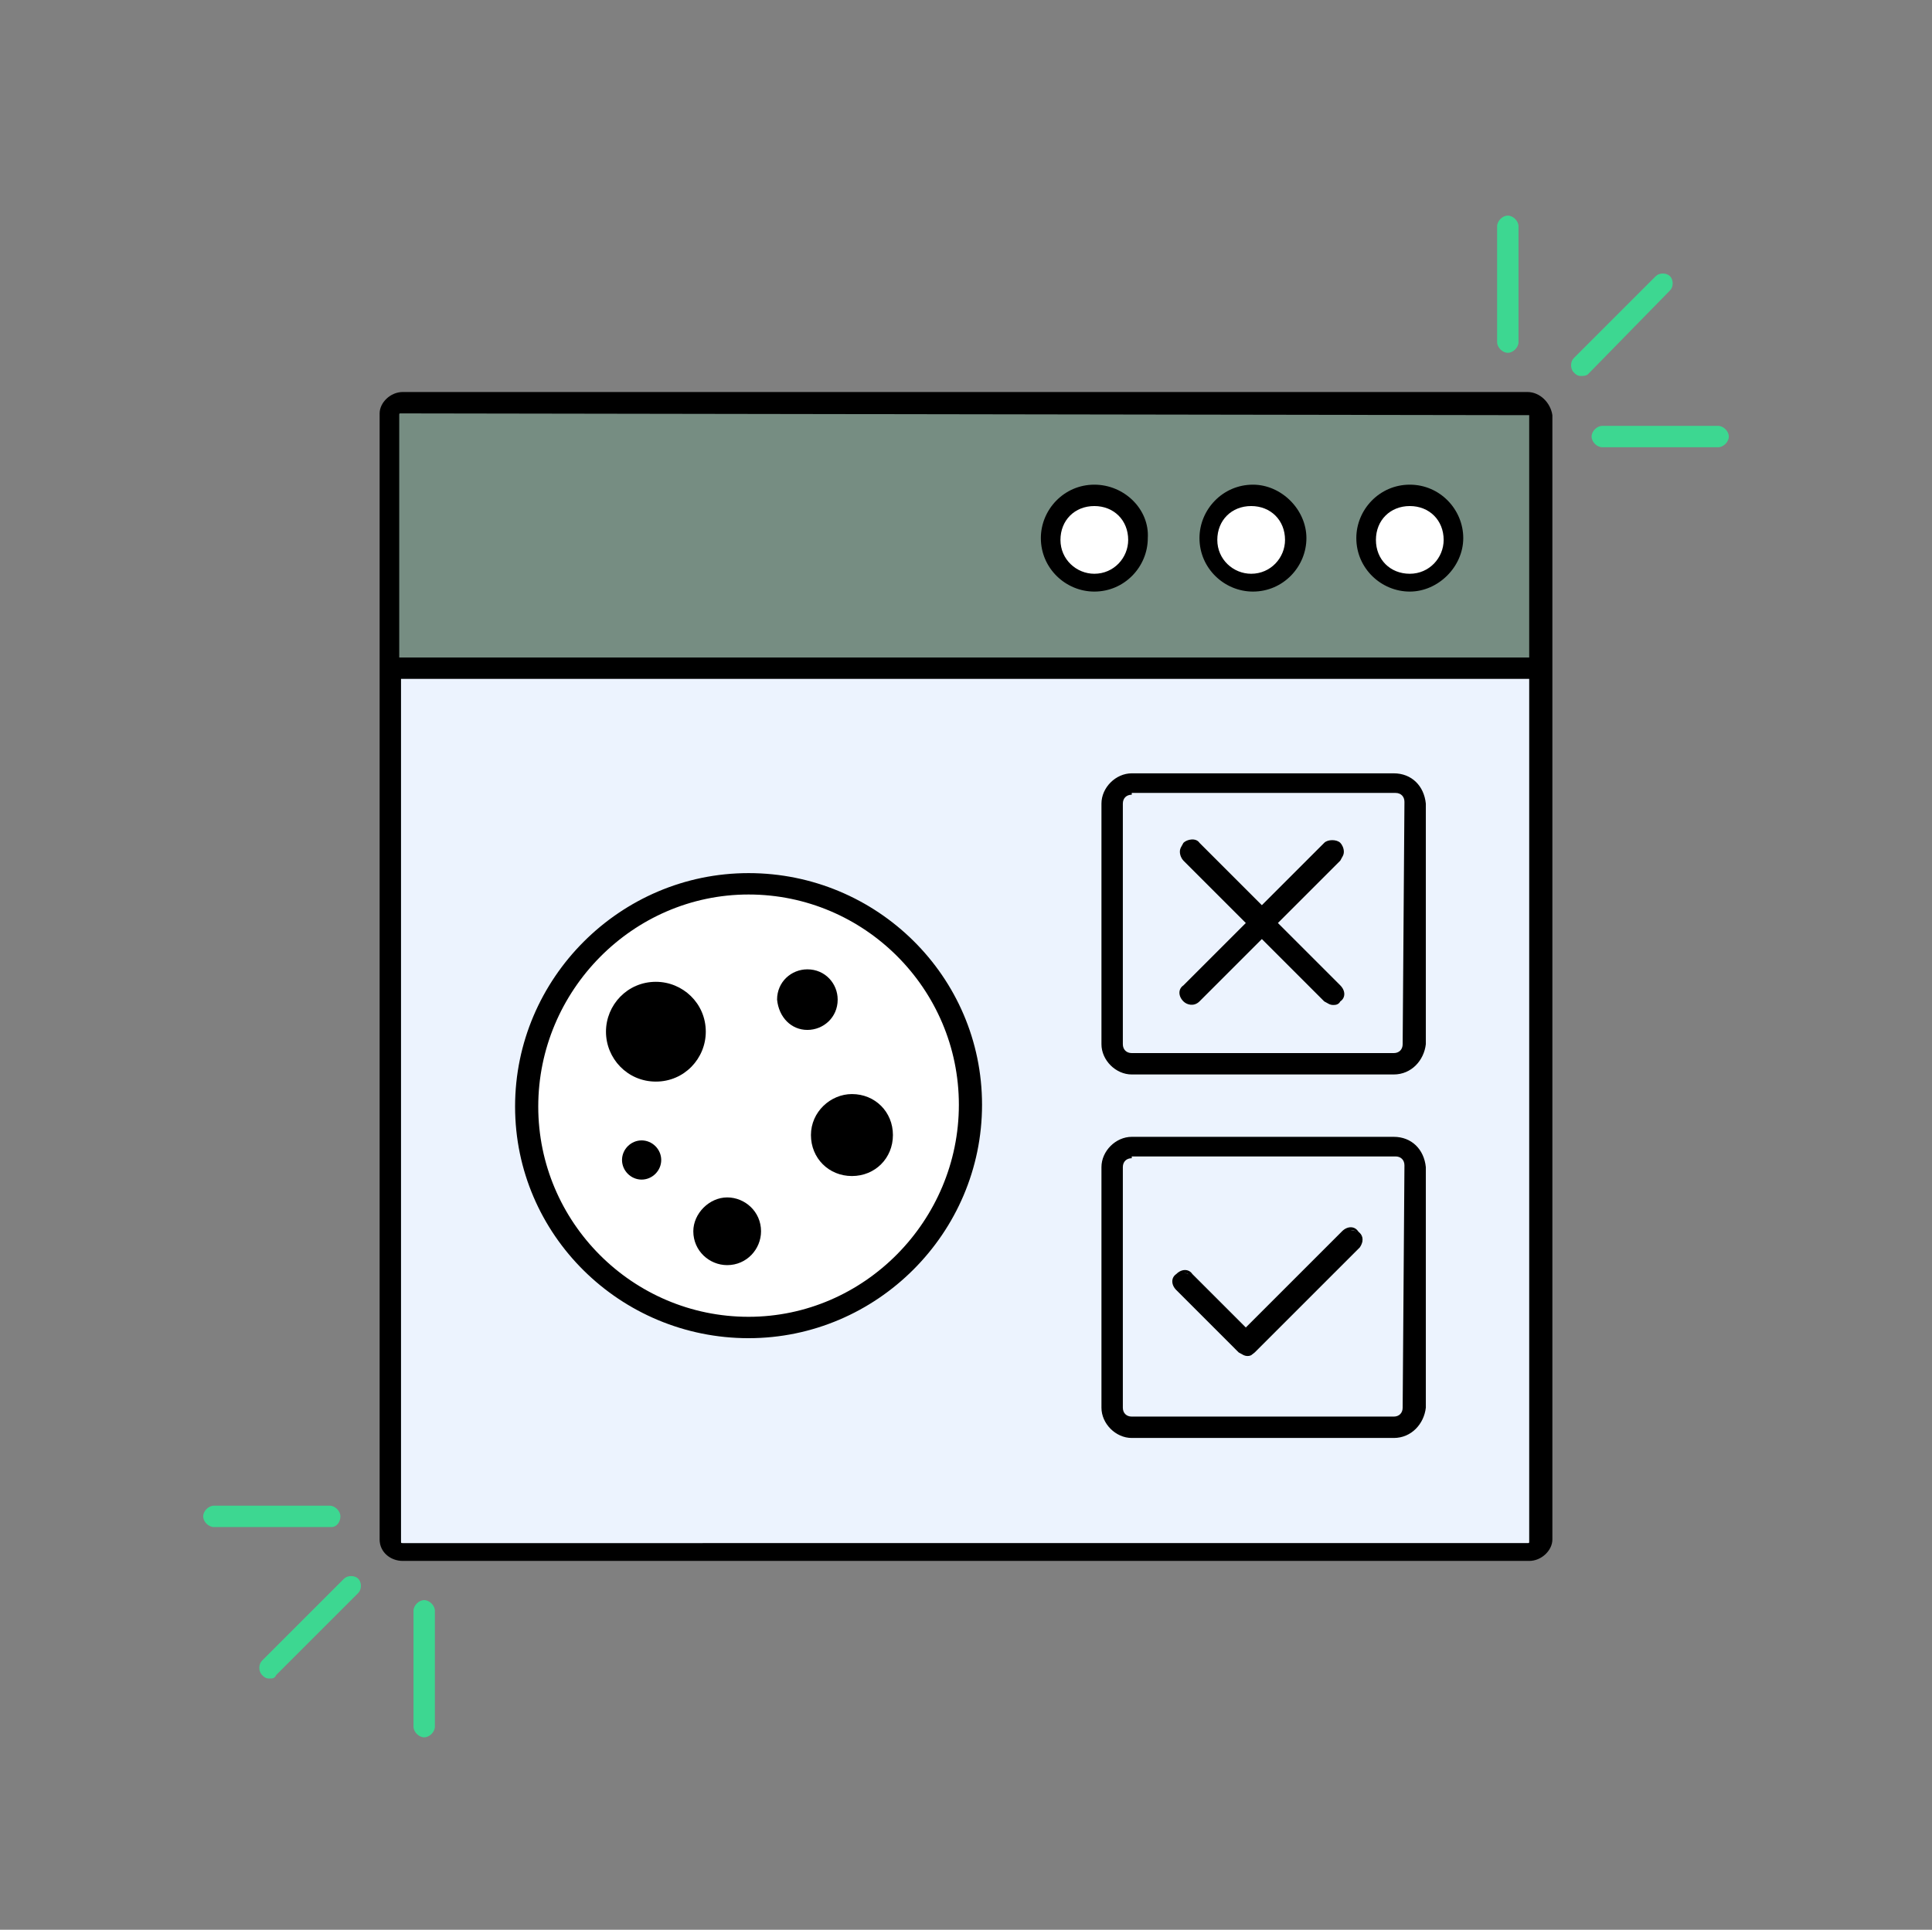 <?xml version="1.0" encoding="utf-8"?>
<!-- Generator: Adobe Illustrator 26.0.2, SVG Export Plug-In . SVG Version: 6.00 Build 0)  -->
<svg version="1.1" id="Layer_1" xmlns="http://www.w3.org/2000/svg" xmlns:xlink="http://www.w3.org/1999/xlink" x="0px" y="0px"
	 viewBox="0 0 108.4 108.3" style="enable-background:new 0 0 108.4 108.3;" xml:space="preserve">
<rect x="0" y="0" width="108.4" height="108.3" fill="#808080" stroke="none"/>
<g>
	<rect x="22" y="22.7" style="opacity:0.15;fill:#3DD791;" width="64.4" height="14.7"/>
	<circle style="fill:#FFFFFF;" cx="70.3" cy="30.3" r="2.2"/>
	<circle style="fill:#FFFFFF;" cx="79.1" cy="30.3" r="2.2"/>
	<circle style="fill:#FFFFFF;" cx="61.4" cy="30.3" r="2.2"/>
	<rect x="22" y="37.2" style="fill:#ECF3FE;" width="64.3" height="49.7"/>
	<circle style="fill:#FFFFFF;" cx="42" cy="62.1" r="12.4"/>
	<path d="M85.7,22H22.6c-0.7,0-1.3,0.6-1.3,1.2v63.2c0,0.7,0.6,1.2,1.3,1.2h63.2c0.7,0,1.3-0.6,1.3-1.2V23.3
		C87,22.6,86.4,22,85.7,22z M85.8,38.1v48.4c0,0.1,0,0.1-0.1,0.1H22.6c-0.1,0-0.1,0-0.1-0.1V38.1L85.8,38.1z M85.8,23.3v13.6
		l-63.4,0V23.3c0-0.1,0-0.1,0.1-0.1L85.8,23.3C85.8,23.2,85.8,23.2,85.8,23.3z"/>
	<path d="M79.1,27.2c-1.7,0-3,1.4-3,3c0,1.7,1.4,3,3,3s3-1.4,3-3C82.1,28.6,80.8,27.2,79.1,27.2z M81,30.3c0,1-0.8,1.9-1.9,1.9
		s-1.9-0.8-1.9-1.9s0.8-1.9,1.9-1.9S81,29.2,81,30.3z"/>
	<path d="M70.3,27.2c-1.7,0-3,1.4-3,3c0,1.7,1.4,3,3,3c1.7,0,3-1.4,3-3C73.3,28.6,71.9,27.2,70.3,27.2z M72.1,30.3
		c0,1-0.8,1.9-1.9,1.9c-1,0-1.9-0.8-1.9-1.9s0.8-1.9,1.9-1.9C71.3,28.4,72.1,29.2,72.1,30.3z"/>
	<path d="M61.4,27.2c-1.7,0-3,1.4-3,3c0,1.7,1.4,3,3,3c1.7,0,3-1.4,3-3C64.5,28.6,63.1,27.2,61.4,27.2z M63.3,30.3
		c0,1-0.8,1.9-1.9,1.9c-1,0-1.9-0.8-1.9-1.9s0.8-1.9,1.9-1.9C62.5,28.4,63.3,29.2,63.3,30.3z"/>
	<g>
		<path d="M42,75.1c7.2,0,13.1-5.9,13.1-13.1C55.1,54.8,49.2,49,42,49s-13.1,5.9-13.1,13.1C28.9,69.3,34.8,75.1,42,75.1z M42,50.2
			c6.5,0,11.8,5.3,11.8,11.8S48.5,73.9,42,73.9c-6.5,0-11.8-5.3-11.8-11.8S35.5,50.2,42,50.2z"/>
		<path d="M36.8,60.7c1.6,0,2.8-1.3,2.8-2.8c0-1.6-1.3-2.8-2.8-2.8c-1.6,0-2.8,1.3-2.8,2.8C34,59.4,35.2,60.7,36.8,60.7z"/>
		<path d="M45.5,63.7c0,1.3,1,2.3,2.3,2.3c1.3,0,2.3-1,2.3-2.3c0-1.3-1-2.3-2.3-2.3C46.6,61.4,45.5,62.4,45.5,63.7z"/>
		<path d="M45.3,57.8c0.9,0,1.7-0.7,1.7-1.7c0-0.9-0.7-1.7-1.7-1.7c-0.9,0-1.7,0.7-1.7,1.7C43.7,57.1,44.4,57.8,45.3,57.8z"/>
		<path d="M38.9,69.1c0,1.1,0.9,1.9,1.9,1.9c1.1,0,1.9-0.9,1.9-1.9c0-1.1-0.9-1.9-1.9-1.9C39.8,67.2,38.9,68.1,38.9,69.1z"/>
		<path d="M36,64c-0.6,0-1.1,0.5-1.1,1.1c0,0.6,0.5,1.1,1.1,1.1c0.6,0,1.1-0.5,1.1-1.1C37.1,64.5,36.6,64,36,64z"/>
	</g>
	<path style="fill:#3DD791;" d="M96.4,25.1h-6.5c-0.3,0-0.6-0.3-0.6-0.6s0.3-0.6,0.6-0.6h6.5c0.3,0,0.6,0.3,0.6,0.6
		S96.7,25.1,96.4,25.1z"/>
	<path style="fill:#3DD791;" d="M88.7,21.1c-0.2,0-0.3-0.1-0.4-0.2c-0.2-0.2-0.2-0.6,0-0.8l4.6-4.6c0.2-0.2,0.6-0.2,0.8,0
		s0.2,0.6,0,0.8L89.1,21C89,21.1,88.8,21.1,88.7,21.1z"/>
	<path style="fill:#3DD791;" d="M84.6,19.8c-0.3,0-0.6-0.3-0.6-0.6v-6.5c0-0.3,0.3-0.6,0.6-0.6s0.6,0.3,0.6,0.6v6.5
		C85.2,19.5,84.9,19.8,84.6,19.8z"/>
	<path style="fill:#3DD791;" d="M18.6,85.7H12c-0.3,0-0.6-0.3-0.6-0.6s0.3-0.6,0.6-0.6h6.5c0.3,0,0.6,0.3,0.6,0.6
		S18.9,85.7,18.6,85.7z"/>
	<path style="fill:#3DD791;" d="M15.1,94.2c-0.2,0-0.3-0.1-0.4-0.2c-0.2-0.2-0.2-0.6,0-0.8l4.6-4.6c0.2-0.2,0.6-0.2,0.8,0
		s0.2,0.6,0,0.8l-4.6,4.6C15.4,94.2,15.3,94.2,15.1,94.2z"/>
	<path style="fill:#3DD791;" d="M23.8,97.5c-0.3,0-0.6-0.3-0.6-0.6v-6.5c0-0.3,0.3-0.6,0.6-0.6s0.6,0.3,0.6,0.6v6.5
		C24.4,97.2,24.1,97.5,23.8,97.5z"/>
	<g>
		<path d="M71.6,51.8l3.5-3.5c0.2-0.2,0.2-0.6,0-0.8c-0.2-0.2-0.6-0.2-0.8,0l-3.5,3.5l-3.5-3.5c-0.2-0.2-0.6-0.2-0.8,0
			c-0.2,0.2-0.2,0.6,0,0.8l3.5,3.5l-3.5,3.5c-0.2,0.2-0.2,0.6,0,0.8c0.2,0.2,0.6,0.2,0.8,0l3.5-3.5l3.5,3.5c0.2,0.2,0.6,0.2,0.8,0
			c0.2-0.2,0.2-0.6,0-0.8L71.6,51.8z"/>
		<path d="M74.8,56.4c-0.2,0-0.3-0.1-0.5-0.2l-3.5-3.5l-3.5,3.5c-0.3,0.3-0.7,0.2-0.9,0c-0.3-0.3-0.3-0.7,0-0.9l3.5-3.5l-3.5-3.5
			c-0.1-0.1-0.2-0.3-0.2-0.5s0.1-0.3,0.2-0.5c0.2-0.2,0.7-0.3,0.9,0l3.5,3.5l3.5-3.5c0.2-0.2,0.7-0.2,0.9,0c0.1,0.1,0.2,0.3,0.2,0.5
			s-0.1,0.3-0.2,0.5l-3.5,3.5l3.5,3.5c0.3,0.3,0.3,0.7,0,0.9C75.1,56.4,74.9,56.4,74.8,56.4z M70.8,52.4l3.6,3.6
			c0.2,0.2,0.4,0.2,0.6,0c0.2-0.2,0.2-0.4,0-0.6l-3.6-3.6l3.6-3.6c0.1-0.1,0.1-0.2,0.1-0.3s0-0.2-0.1-0.3c-0.2-0.2-0.4-0.2-0.6,0
			l-3.6,3.6l-3.6-3.6c-0.2-0.2-0.4-0.2-0.6,0c-0.1,0.1-0.1,0.2-0.1,0.3s0,0.2,0.1,0.3l3.6,3.6l-3.6,3.6c-0.2,0.2-0.2,0.4,0,0.6
			c0.2,0.2,0.4,0.2,0.6,0L70.8,52.4z"/>
	</g>
	<g>
		<path d="M61.9,79c0,0.9,0.7,1.6,1.6,1.6h14.8c0.9,0,1.6-0.7,1.6-1.6V65.5c-0.1-0.9-0.7-1.6-1.6-1.6H63.5c-0.9,0-1.6,0.7-1.6,1.6
			V79z M62.8,65.5c0-0.4,0.3-0.7,0.7-0.7h14.8c0.4,0,0.7,0.3,0.7,0.7l-0.1,13.6l0,0c0,0.3-0.3,0.6-0.6,0.6H63.5
			c-0.4,0-0.7-0.3-0.7-0.7V65.5z"/>
		<path d="M78.2,80.7H63.5c-0.9,0-1.7-0.8-1.7-1.7V65.5c0-0.9,0.8-1.7,1.7-1.7h14.7c1,0,1.7,0.7,1.8,1.7V79
			C79.9,79.9,79.2,80.7,78.2,80.7z M63.5,64.1c-0.8,0-1.5,0.7-1.5,1.5V79c0,0.8,0.7,1.5,1.5,1.5h14.8c0.8,0,1.5-0.7,1.5-1.5V65.5
			c-0.1-0.9-0.7-1.5-1.5-1.5H63.5z M78.2,79.8H63.5c-0.4,0-0.8-0.3-0.8-0.8V65.5c0-0.4,0.3-0.8,0.8-0.8h14.8c0.4,0,0.8,0.3,0.8,0.8
			l-0.1,13.6C78.9,79.5,78.6,79.8,78.2,79.8z M63.5,65c-0.3,0-0.5,0.2-0.5,0.5V79c0,0.3,0.2,0.5,0.5,0.5h14.7c0.3,0,0.5-0.2,0.5-0.5
			l0.1-13.6c0-0.3-0.2-0.5-0.5-0.5H63.5z"/>
	</g>
	<g>
		<path d="M61.9,58.6c0,0.9,0.7,1.6,1.6,1.6h14.8c0.9,0,1.6-0.7,1.6-1.6V45.1c-0.1-0.9-0.7-1.6-1.6-1.6H63.5c-0.9,0-1.6,0.7-1.6,1.6
			V58.6z M62.8,45.1c0-0.4,0.3-0.7,0.7-0.7h14.8c0.4,0,0.7,0.3,0.7,0.7l-0.1,13.6l0,0c0,0.3-0.3,0.6-0.6,0.6H63.5
			c-0.4,0-0.7-0.3-0.7-0.7V45.1z"/>
		<path d="M78.2,60.3H63.5c-0.9,0-1.7-0.8-1.7-1.7V45.1c0-0.9,0.8-1.7,1.7-1.7h14.7c1,0,1.7,0.7,1.8,1.7v13.5
			C79.9,59.5,79.2,60.3,78.2,60.3z M63.5,43.6c-0.8,0-1.5,0.7-1.5,1.5v13.5c0,0.8,0.7,1.5,1.5,1.5h14.8c0.8,0,1.5-0.7,1.5-1.5V45.1
			c-0.1-0.9-0.7-1.5-1.5-1.5H63.5z M78.2,59.4H63.5c-0.4,0-0.8-0.3-0.8-0.8V45.1c0-0.4,0.3-0.8,0.8-0.8h14.8c0.4,0,0.8,0.3,0.8,0.8
			l-0.1,13.6C78.9,59.1,78.6,59.4,78.2,59.4z M63.5,44.6c-0.3,0-0.5,0.2-0.5,0.5v13.5c0,0.3,0.2,0.5,0.5,0.5h14.7
			c0.3,0,0.5-0.2,0.5-0.5l0.1-13.6c0-0.3-0.2-0.5-0.5-0.5H63.5z"/>
	</g>
	<g>
		<path d="M66.1,71.6c0.2-0.2,0.5-0.2,0.8,0l3.1,3.1l5.5-5.5c0.2-0.2,0.5-0.2,0.8,0c0.2,0.2,0.2,0.5,0,0.8l-5.9,5.9
			c-0.2,0.2-0.5,0.2-0.8,0c0,0,0,0,0,0c0,0,0,0,0,0l-3.5-3.5C65.9,72.1,65.9,71.8,66.1,71.6z"/>
		<path d="M70,76.1c-0.2,0-0.3-0.1-0.5-0.2l-3.5-3.5c-0.3-0.3-0.3-0.7,0-0.9h0c0.3-0.3,0.7-0.3,0.9,0l3,3l5.4-5.4
			c0.3-0.3,0.7-0.3,0.9,0c0.3,0.3,0.3,0.7,0,0.9l-5.9,5.9C70.3,76,70.2,76.1,70,76.1C70,76.1,70,76.1,70,76.1z M69.7,75.7
			c0.1,0.1,0.2,0.1,0.3,0.1c0,0,0,0,0,0c0.1,0,0.2,0,0.3-0.1l5.9-5.9c0.2-0.2,0.2-0.4,0-0.6c-0.2-0.2-0.4-0.2-0.6,0L70,74.8
			l-3.2-3.2c-0.2-0.2-0.4-0.2-0.6,0c-0.2,0.2-0.2,0.4,0,0.6L69.7,75.7z"/>
	</g>
</g>
</svg>
